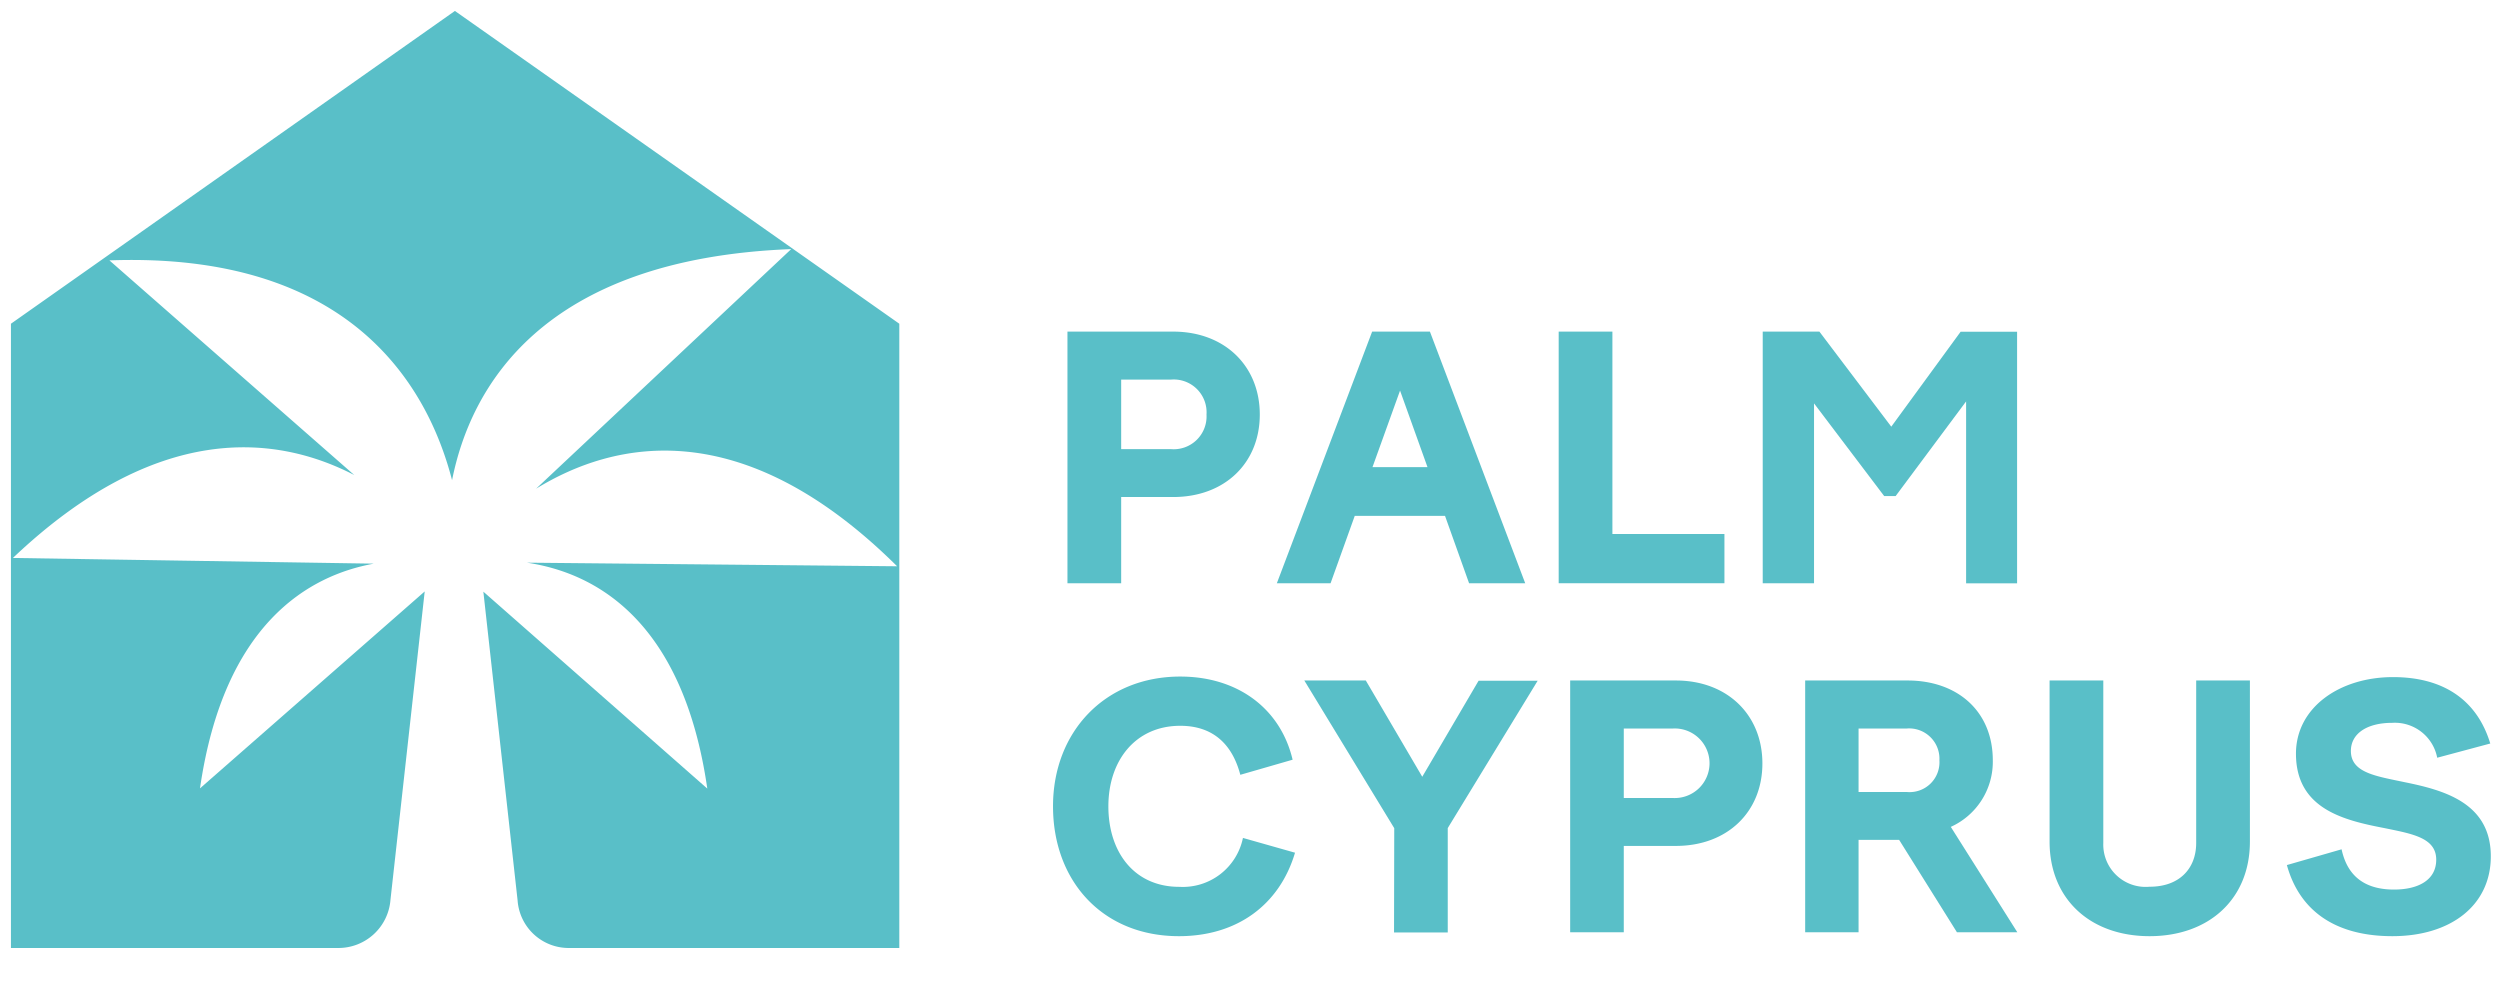 <?xml version="1.0" encoding="UTF-8"?> <svg xmlns="http://www.w3.org/2000/svg" id="Слой_3" data-name="Слой 3" viewBox="0 0 228.51 92.06"> <defs> <style>.cls-1{fill:#59bfc8;}</style> </defs> <path class="cls-1" d="M41.58,1,1,29.59V86.65H30.94a4.77,4.77,0,0,0,4.75-4.4l3.13-28.19-20.54,18C20.46,57,28.22,52.6,34.17,51.52L1.18,51c13.15-12.48,24-11.3,31.2-7.58L10,23.8C32,23,39.08,35.22,41.32,43.89c1.67-8.39,8.1-20.23,31-21.12L49,44.67c7.11-4.37,18.8-7,33,7.09l-33.84-.33c6,.89,14.23,5,16.49,20.65l-20.47-18,3.13,28.22A4.68,4.68,0,0,0,52,86.65h30.2V29.59Z"></path> <path class="cls-1" d="M97.57,30.31h9.66c4.73,0,7.92,3.16,7.92,7.58s-3.19,7.54-7.92,7.54h-4.75v7.88H97.57Zm4.91,4.39v6.35H107a3,3,0,0,0,3.28-3.16A3,3,0,0,0,107,34.7Z"></path> <path class="cls-1" d="M125.42,30.31h5.28l8.71,23h-5.13l-2.2-6.16h-8.25l-2.21,6.16h-4.91Zm5.06,12.39-2.51-7-2.52,7Z"></path> <path class="cls-1" d="M142.47,30.31h4.91v18.5h10.24v4.5H142.47Z"></path> <path class="cls-1" d="M161.12,30.31h5.18L172.87,39l6.34-8.68h5.16v23h-4.66V36.69l-6.44,8.65h-1.05l-6.41-8.47V53.31h-4.69Z"></path> <path class="cls-1" d="M107.88,61.84c5.27,0,9.17,2.94,10.27,7.6l-4.78,1.38c-.74-2.82-2.52-4.48-5.49-4.48-4.08,0-6.57,3.16-6.57,7.36s2.37,7.36,6.48,7.36a5.61,5.61,0,0,0,5.82-4.47l4.76,1.35c-1.41,4.75-5.28,7.63-10.61,7.63-7,0-11.51-5.06-11.51-11.87S101,61.84,107.88,61.84Z"></path> <path class="cls-1" d="M127.44,75.7l-8.22-13.5h5.62L130,71l5.15-8.78h5.4l-8.22,13.47v9.54h-4.91Z"></path> <path class="cls-1" d="M143.52,62.2h9.66c4.72,0,7.91,3.16,7.91,7.58s-3.19,7.54-7.91,7.54h-4.76v7.89h-4.9Zm4.9,4.39v6.35h4.48a3.18,3.18,0,1,0,0-6.35Z"></path> <path class="cls-1" d="M165,62.2h9.36c4.57,0,7.79,2.82,7.79,7.3a6.53,6.53,0,0,1-3.84,6.08l6.08,9.63h-5.52l-5.28-8.44h-3.71v8.44H165Zm4.88,4.39v5.8h4.39a2.73,2.73,0,0,0,3-2.89,2.77,2.77,0,0,0-3-2.91Z"></path> <path class="cls-1" d="M200.74,77.05V62.2h4.91V76.93c0,5.24-3.74,8.64-9.17,8.64s-9.14-3.4-9.14-8.64V62.2h4.91V77.05a3.87,3.87,0,0,0,4.23,4C199.12,81.06,200.74,79.47,200.74,77.05Z"></path> <path class="cls-1" d="M222.77,69.26a3.94,3.94,0,0,0-4.11-3.19c-2.34,0-3.78,1-3.78,2.57,0,2,2.3,2.3,4.94,2.86,3.59.73,7.85,1.9,7.85,6.77,0,4.48-3.65,7.3-9,7.3-5.16,0-8.47-2.27-9.64-6.5l5-1.44c.56,2.61,2.3,3.68,4.79,3.68,2.21,0,3.86-.86,3.86-2.73,0-2-2.17-2.36-4.69-2.88-3.68-.71-8.13-1.72-8.13-6.81,0-4.23,4-7,8.87-7,4.63,0,7.69,2.11,8.89,6.07Z"></path> </svg> 